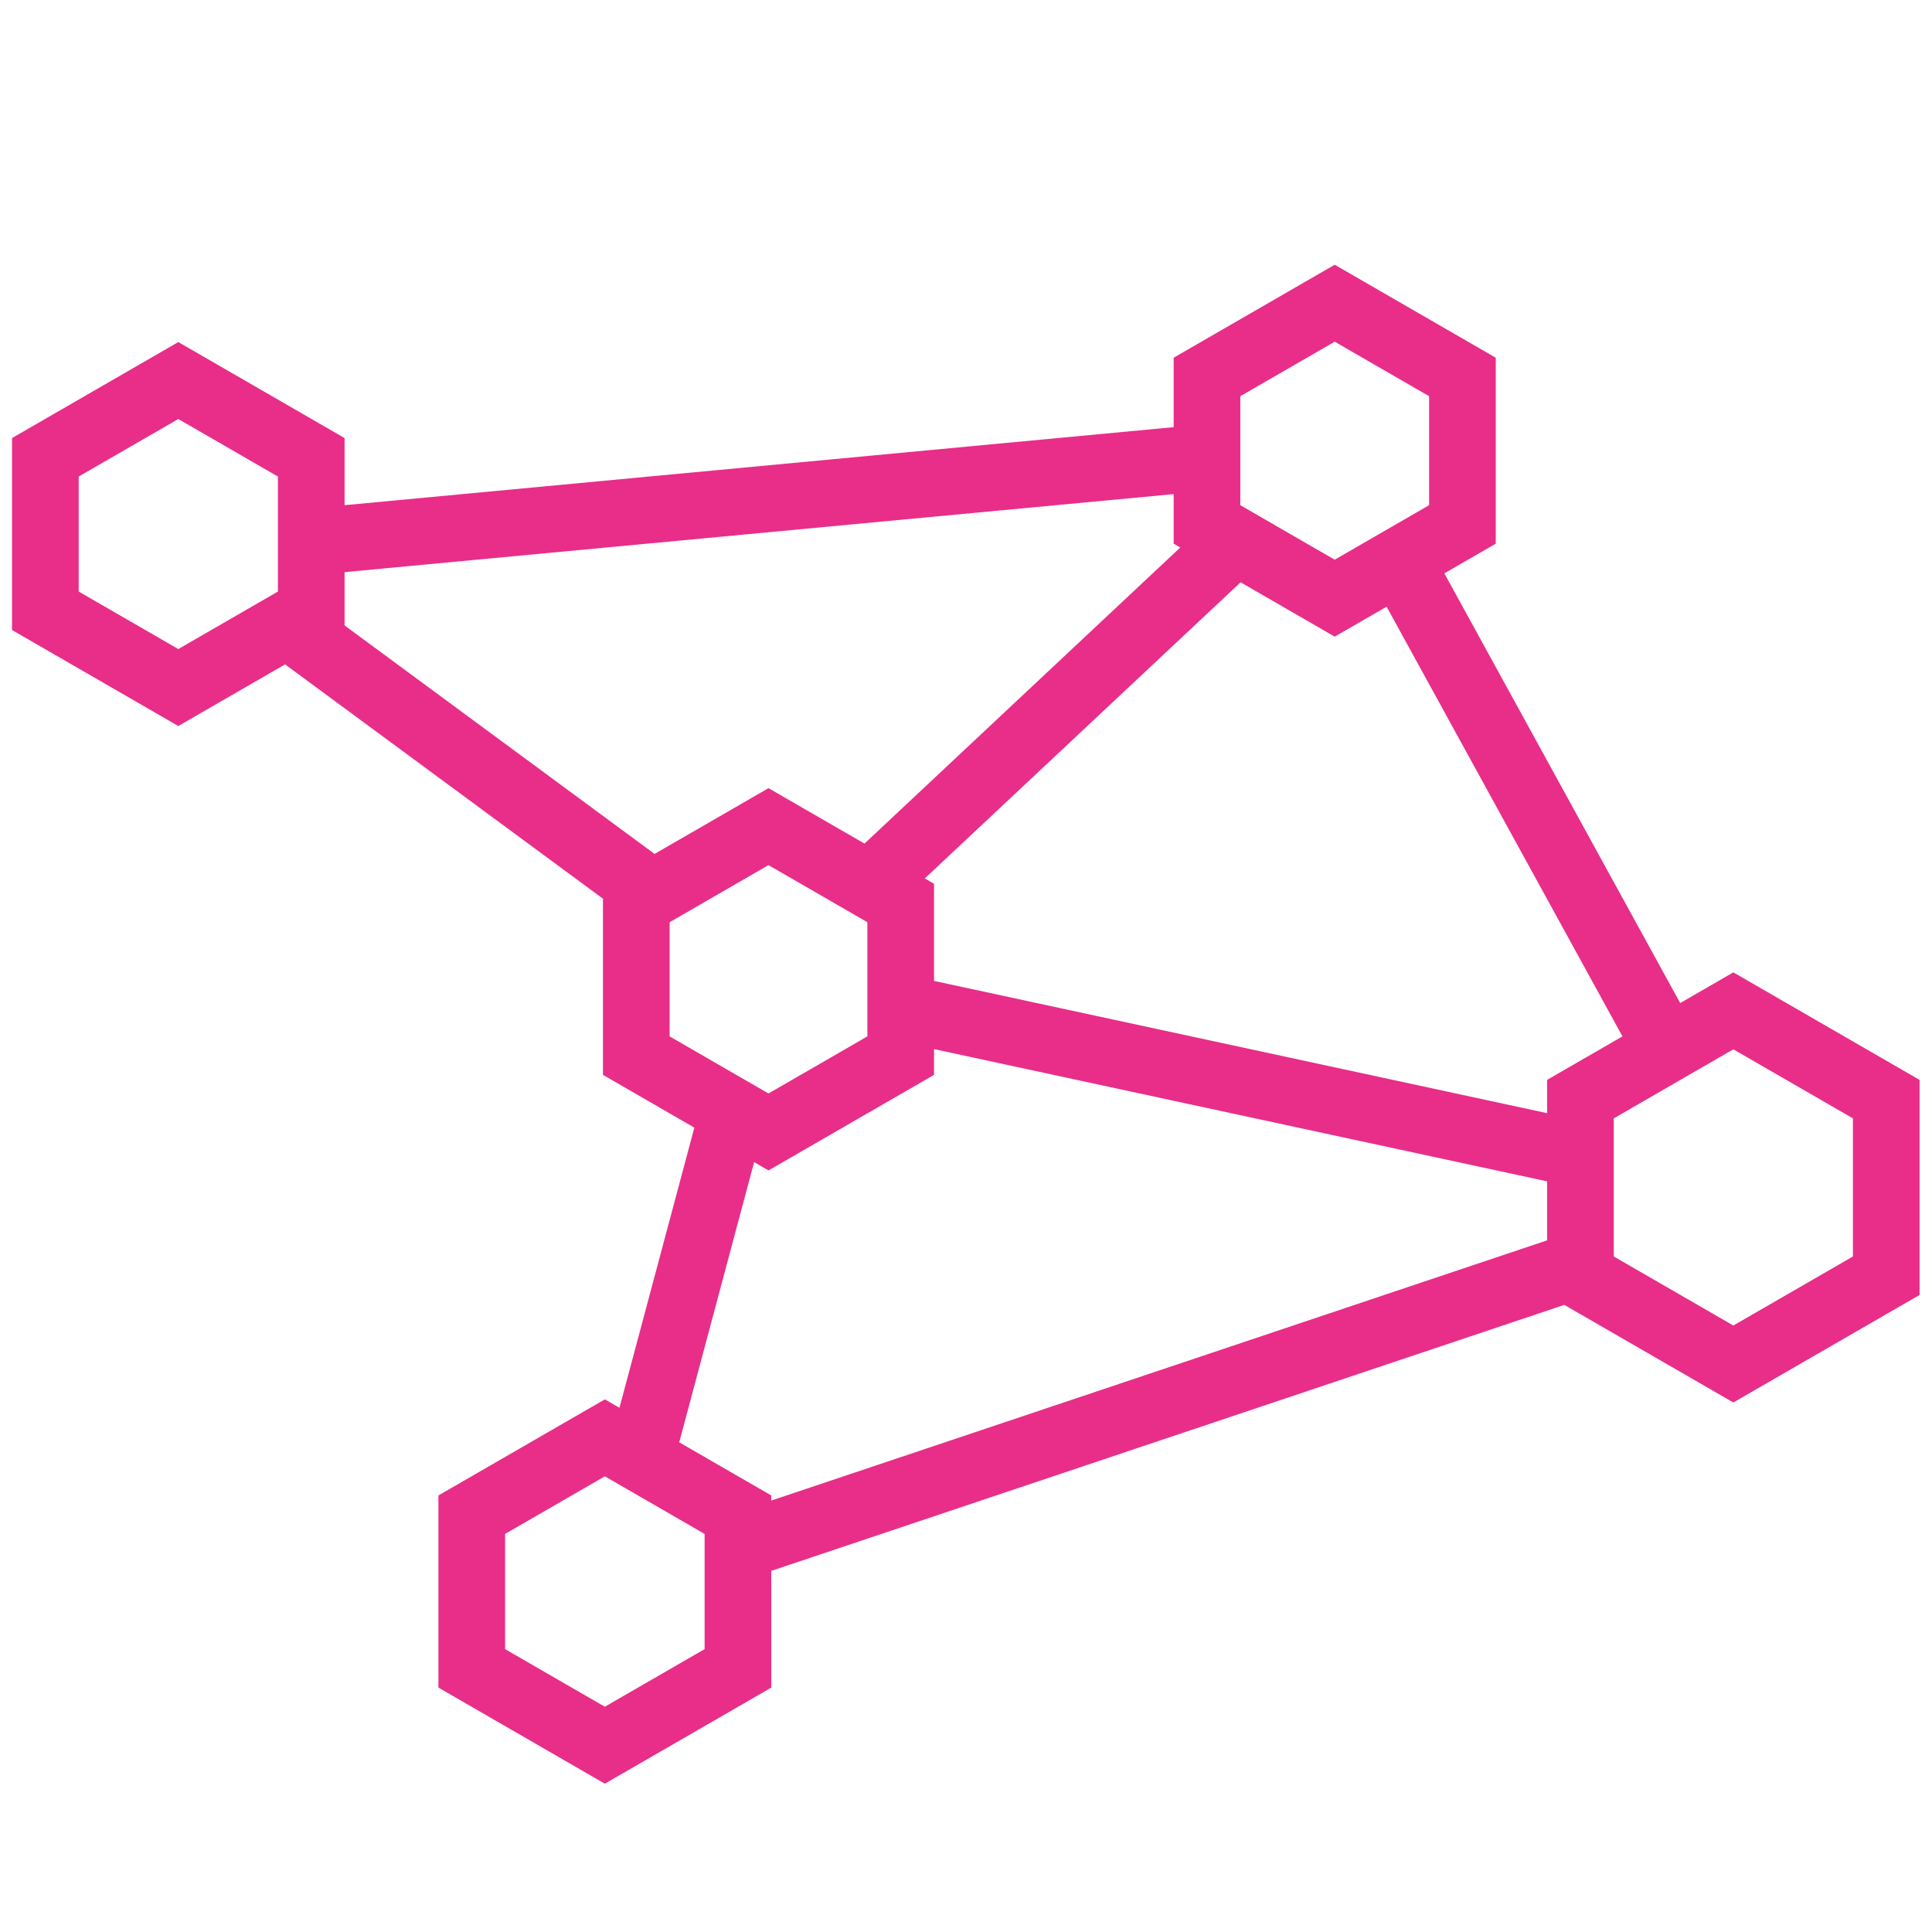 <?xml version="1.0" encoding="UTF-8" standalone="no"?><!DOCTYPE svg PUBLIC "-//W3C//DTD SVG 1.1//EN" "http://www.w3.org/Graphics/SVG/1.1/DTD/svg11.dtd"><svg width="100%" height="100%" viewBox="0 0 480 480" version="1.1" xmlns="http://www.w3.org/2000/svg" xmlns:xlink="http://www.w3.org/1999/xlink" xml:space="preserve" xmlns:serif="http://www.serif.com/" style="fill-rule:evenodd;clip-rule:evenodd;stroke-linejoin:round;stroke-miterlimit:2;"><rect id="favicon" x="0" y="0" width="480" height="480" style="fill:none;"/><path id="_4-e" serif:id="4 e" d="M291.592,106.124l-205.986,19.388l-0,-16.679l-37.167,-21.459l-4.14,-2.39l-41.308,23.849l0,47.697l41.308,23.849l26.527,-15.316l78.978,58.214l-0,43.771l22.704,13.109l-18.605,69.607l-3.63,-2.096l-41.347,23.871l-0,47.743l41.347,23.872l41.346,-23.872l0,-29.005l197.025,-66.082l42,24.249l46.272,-26.716l0,-53.431l-42.132,-24.325l-4.14,-2.39l-13.204,7.623l-58.597,-106.756l12.773,-7.375l-0,-46.201l-35.872,-20.711l-4.14,-2.39l-40.012,23.101l0,17.251Zm-141.319,260.665l24.786,14.311c0,0 0,28.621 0,28.621c0,0 -24.786,14.311 -24.786,14.311c-0,0 -24.787,-14.311 -24.787,-14.311c-0,0 -0,-28.621 -0,-28.621l24.787,-14.311Zm81.783,-106.143l-0,6.402l-41.126,23.744l-3.572,-2.062l-18.605,69.607l22.866,13.202l0,1.271l192.752,-64.648l0,-14.66l-152.315,-32.856Zm198.588,0.058l29.712,17.154c0,0 0,34.309 0,34.309c0,0 -29.712,17.155 -29.712,17.155c-0,-0 -29.713,-17.155 -29.713,-17.155c0,0 0,-34.309 0,-34.309c0,0 29.713,-17.154 29.713,-17.154l-0,-0Zm-122.423,-116.029l-78.454,73.564l2.289,1.321l-0,24.145l152.315,32.856l0,-8.264l18.724,-10.81l-58.597,-106.756l-12.894,7.444l-23.383,-13.5Zm-117.291,70.263l24.566,14.183c-0,-0 -0,28.366 -0,28.366c-0,0 -24.566,14.184 -24.566,14.184c-0,-0 -24.566,-14.184 -24.566,-14.184c-0,0 -0,-28.366 -0,-28.366l24.566,-14.183Zm100.662,-92.18l-205.986,19.387l-0,13.24l77.021,56.771l28.303,-16.34l4.14,2.39l19.713,11.381l78.454,-73.563l-1.645,-0.95l0,-12.316Zm-247.293,-18.652l24.747,14.287c-0,0 -0,28.576 -0,28.576c-0,0 -24.747,14.288 -24.747,14.288c-0,-0 -24.748,-14.288 -24.748,-14.288c0,0 0,-28.576 0,-28.576c0,0 24.748,-14.287 24.748,-14.287l-0,-0Zm287.305,-19.212l23.452,13.54c-0,-0 -0,27.08 -0,27.08c-0,-0 -23.452,13.539 -23.452,13.539c-0,0 -23.452,-13.539 -23.452,-13.539c0,-0 0,-27.08 0,-27.08l23.452,-13.54Z" style="fill:#e82e89;"/></svg>